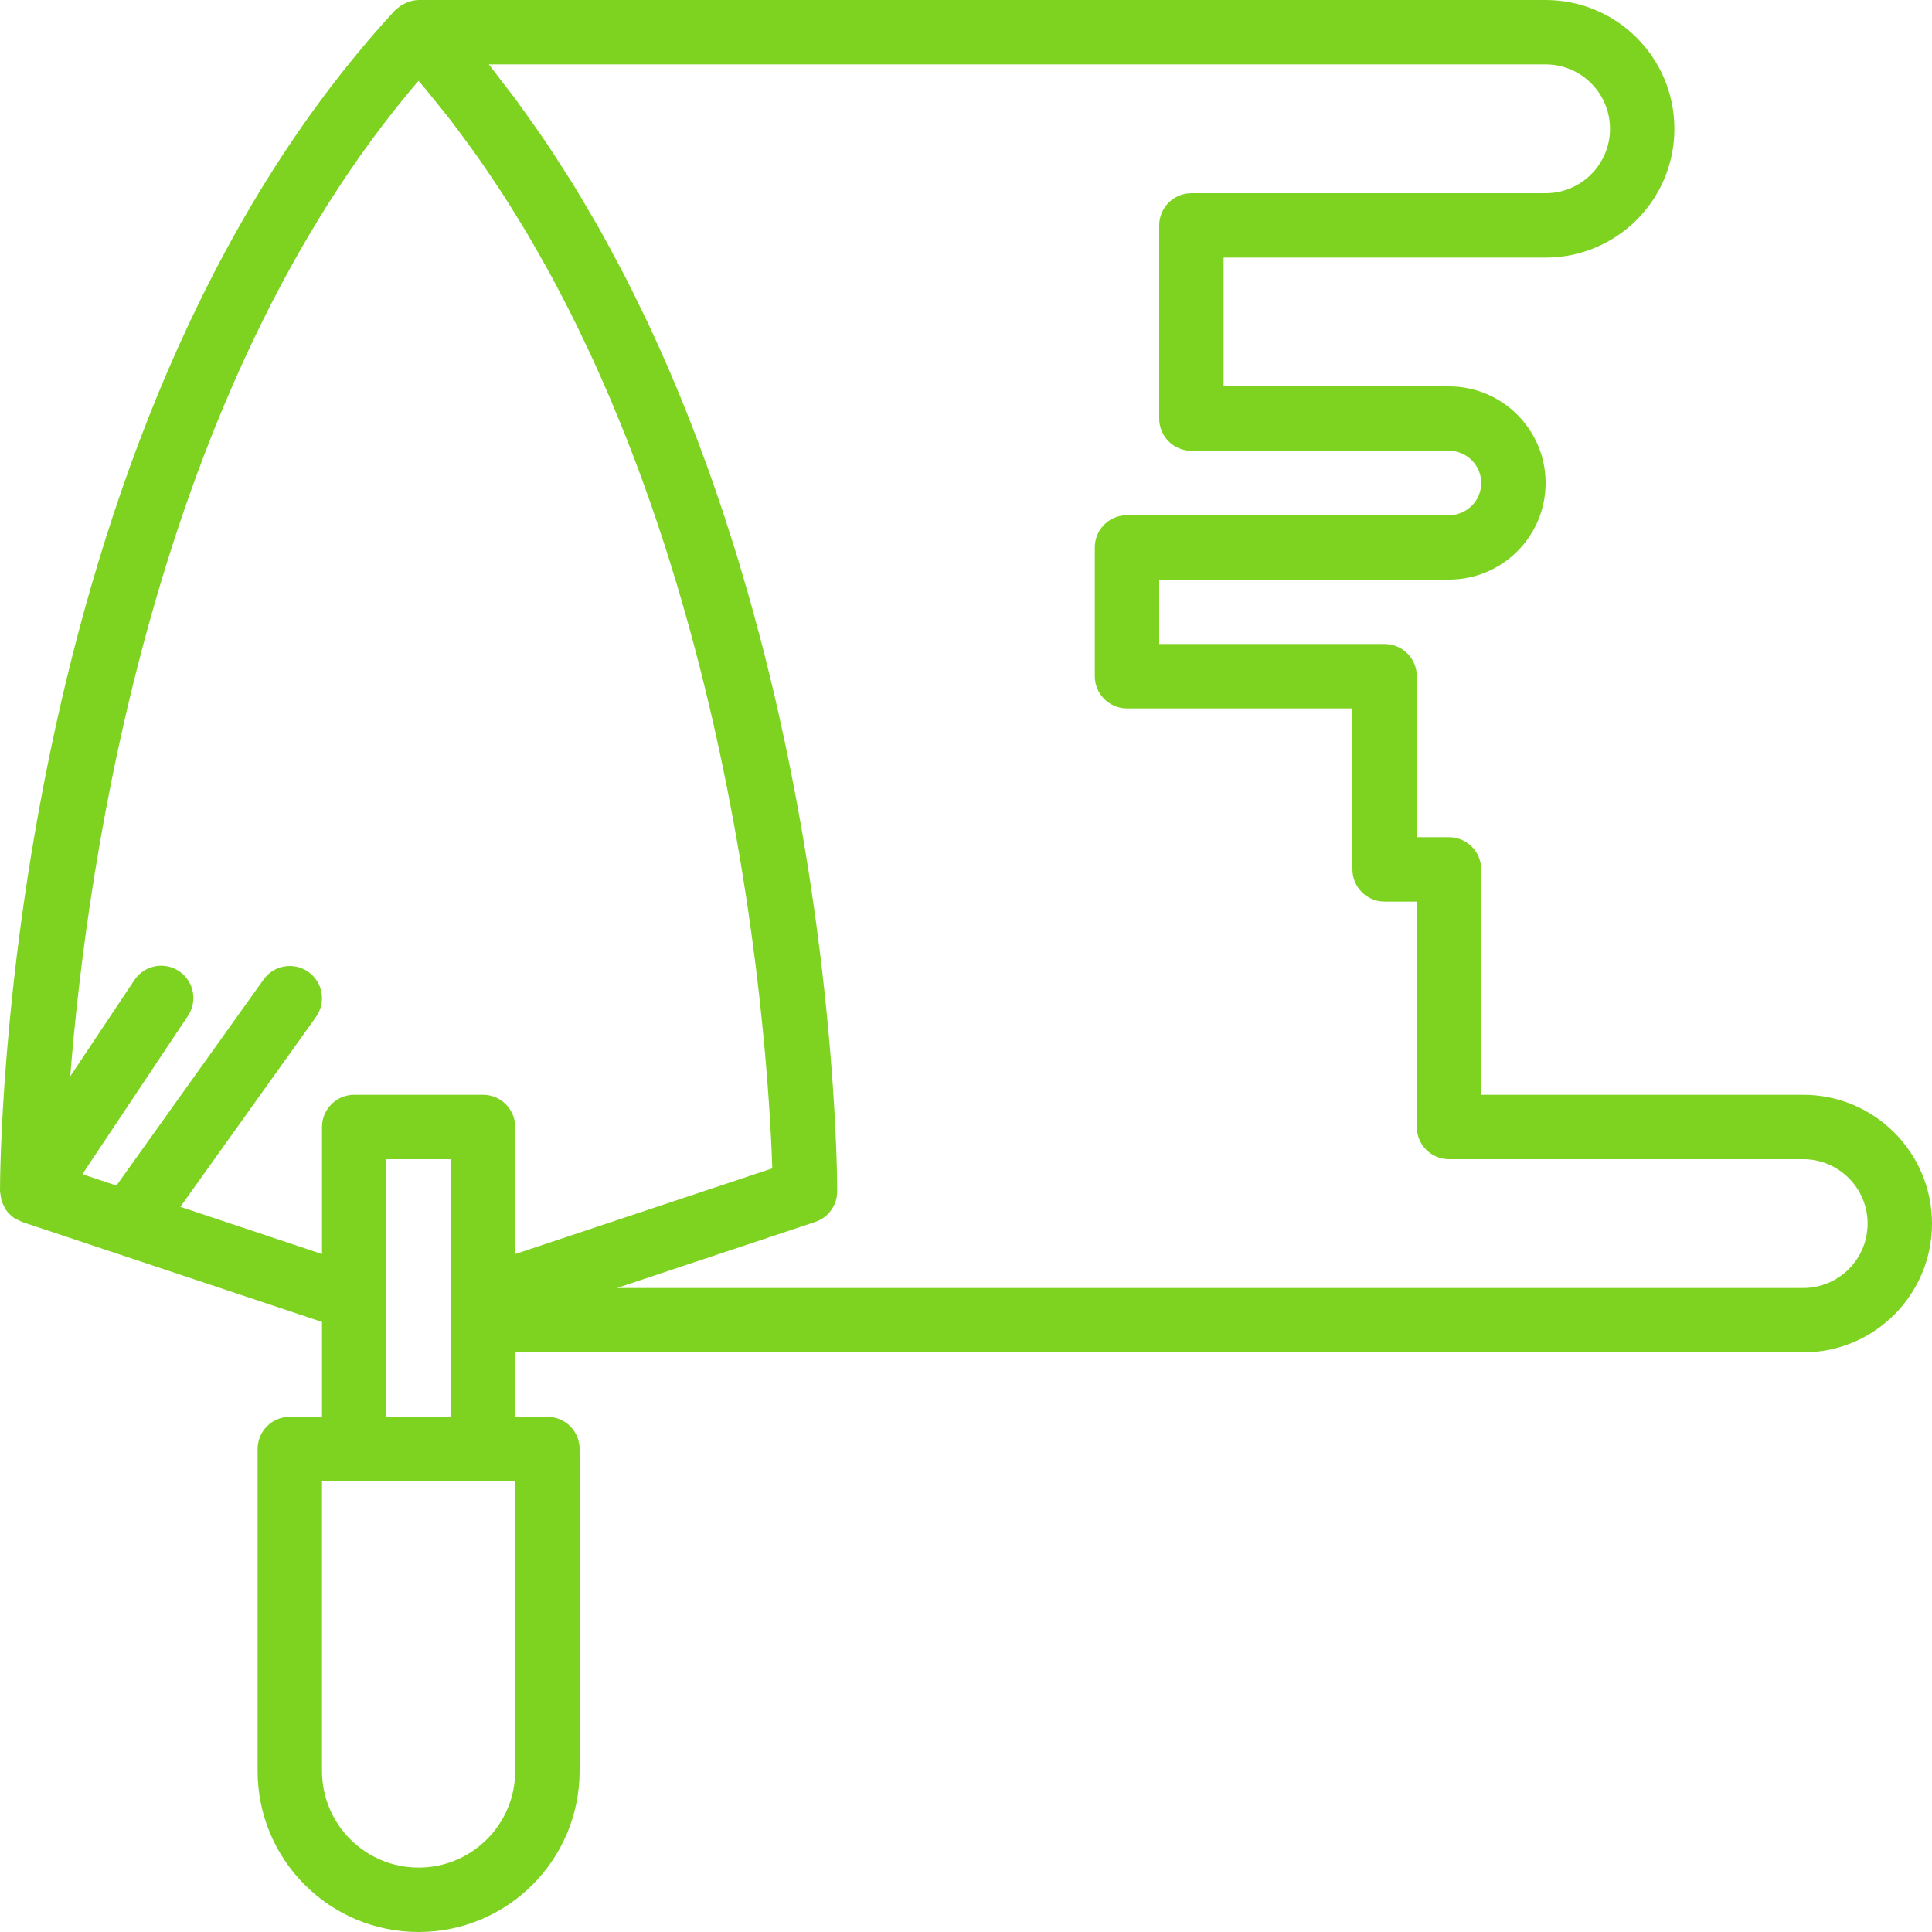 <?xml version="1.0" encoding="UTF-8"?>
<svg width="105px" height="105px" viewBox="0 0 105 105" version="1.1" xmlns="http://www.w3.org/2000/svg" xmlns:xlink="http://www.w3.org/1999/xlink">
    <!-- Generator: Sketch 42 (36781) - http://www.bohemiancoding.com/sketch -->
    <title>Fill 1</title>
    <desc>Created with Sketch.</desc>
    <defs></defs>
    <g id="Landing-Page" stroke="none" stroke-width="1" fill="none" fill-rule="evenodd">
        <g id="Desktop_5" transform="translate(-669, -1037)" fill="#7ED321">
            <path d="M753,1040.5 C754.933,1040.5 756.5,1042.067 756.5,1044 C756.5,1045.933 754.933,1047.5 753,1047.5 L733.75,1047.5 C732.784,1047.5 732,1048.283 732,1049.249 L732,1059.75 C732,1060.716 732.783,1061.5 733.749,1061.5 L747.75,1061.5 C748.716,1061.5 749.5,1062.284 749.5,1063.25 C749.5,1064.216 748.716,1065 747.75,1065 L730.25,1065 C729.284,1065 728.5,1065.783 728.5,1066.749 L728.5,1073.75 C728.5,1074.716 729.283,1075.5 730.249,1075.5 L742.5,1075.5 L742.5,1084.25 C742.5,1085.216 743.283,1086 744.249,1086 L746,1086 L746,1098.25 C746,1099.216 746.783,1100 747.749,1100 L767,1100 C768.933,1100 770.5,1101.567 770.5,1103.5 C770.5,1105.433 768.933,1107 767,1107 L702.534,1107 L713.304,1103.41 C714.018,1103.172 714.5,1102.503 714.5,1101.75 C714.5,1101.648 714.499,1101.401 714.492,1101.029 C714.491,1100.966 714.489,1100.884 714.488,1100.814 C714.485,1100.676 714.482,1100.541 714.478,1100.375 C714.475,1100.277 714.471,1100.161 714.468,1100.054 C714.462,1099.887 714.458,1099.723 714.451,1099.533 C714.446,1099.412 714.44,1099.275 714.435,1099.145 C714.427,1098.938 714.418,1098.733 714.407,1098.504 C714.401,1098.368 714.393,1098.22 714.386,1098.077 C714.373,1097.829 714.36,1097.58 714.345,1097.311 C714.336,1097.155 714.325,1096.99 714.315,1096.827 C714.298,1096.547 714.28,1096.265 714.259,1095.965 C714.247,1095.789 714.233,1095.605 714.22,1095.422 C714.197,1095.108 714.173,1094.791 714.146,1094.459 C714.131,1094.27 714.114,1094.075 714.097,1093.88 C714.068,1093.536 714.037,1093.188 714.004,1092.827 C713.984,1092.614 713.963,1092.397 713.941,1092.179 C713.905,1091.814 713.868,1091.444 713.827,1091.063 C713.803,1090.835 713.778,1090.604 713.751,1090.37 C713.708,1089.977 713.661,1089.58 713.613,1089.172 C713.583,1088.932 713.553,1088.689 713.522,1088.443 C713.47,1088.026 713.415,1087.603 713.356,1087.173 C713.322,1086.917 713.286,1086.661 713.25,1086.401 C713.189,1085.968 713.125,1085.529 713.057,1085.084 C713.016,1084.812 712.975,1084.541 712.932,1084.266 C712.861,1083.811 712.786,1083.351 712.707,1082.885 C712.66,1082.607 712.614,1082.33 712.565,1082.048 C712.482,1081.572 712.394,1081.09 712.304,1080.605 C712.251,1080.321 712.2,1080.039 712.145,1079.752 C712.048,1079.252 711.946,1078.746 711.842,1078.238 C711.785,1077.956 711.729,1077.676 711.668,1077.392 C711.557,1076.866 711.439,1076.334 711.319,1075.8 C711.256,1075.523 711.196,1075.248 711.131,1074.969 C711.004,1074.42 710.868,1073.866 710.731,1073.31 C710.664,1073.037 710.599,1072.766 710.529,1072.491 C710.382,1071.915 710.226,1071.333 710.068,1070.751 C709.999,1070.494 709.933,1070.238 709.861,1069.98 C709.689,1069.363 709.506,1068.742 709.322,1068.12 C709.254,1067.891 709.19,1067.664 709.121,1067.434 C708.914,1066.756 708.696,1066.076 708.474,1065.395 C708.417,1065.219 708.364,1065.044 708.306,1064.868 C708.034,1064.05 707.751,1063.231 707.455,1062.41 C706.781,1060.545 706.093,1058.796 705.342,1057.058 C704.961,1056.179 704.584,1055.343 704.193,1054.511 C704.193,1054.511 703.944,1054.005 703.917,1053.949 C703.603,1053.294 703.285,1052.641 702.951,1051.992 C702.818,1051.733 702.676,1051.478 702.54,1051.221 C702.237,1050.647 701.932,1050.073 701.613,1049.506 C701.449,1049.214 701.275,1048.927 701.107,1048.636 C700.802,1048.111 700.497,1047.586 700.178,1047.068 C699.986,1046.756 699.784,1046.45 699.587,1046.14 C699.274,1045.651 698.962,1045.162 698.636,1044.68 C698.422,1044.362 698.198,1044.05 697.978,1043.737 C697.653,1043.273 697.327,1042.811 696.99,1042.356 C696.752,1042.036 696.505,1041.721 696.26,1041.405 C696.028,1041.104 695.805,1040.797 695.566,1040.5 L753,1040.5 Z M690,1114 L693.5,1114 L693.5,1100 L690,1100 L690,1114 Z M697,1133.25 C697,1136.149 694.649,1138.5 691.75,1138.5 C688.851,1138.5 686.5,1136.149 686.5,1133.25 L686.5,1117.5 L697,1117.5 L697,1133.25 Z M678.801,1102.589 L686.174,1092.267 C686.735,1091.481 686.553,1090.388 685.767,1089.826 C684.981,1089.265 683.888,1089.447 683.326,1090.233 L675.328,1101.432 L673.477,1100.815 L679.206,1092.221 C679.75,1091.422 679.543,1090.333 678.744,1089.789 C677.945,1089.245 676.857,1089.452 676.313,1090.251 C676.306,1090.26 676.3,1090.27 676.294,1090.279 L672.818,1095.493 C673.75,1083.765 677.406,1058.153 691.744,1041.392 C691.804,1041.463 691.867,1041.53 691.927,1041.601 C692.202,1041.926 692.467,1042.258 692.734,1042.589 C692.987,1042.903 693.242,1043.215 693.488,1043.534 C693.75,1043.873 694.002,1044.219 694.256,1044.563 C694.493,1044.886 694.732,1045.207 694.962,1045.535 C695.21,1045.887 695.45,1046.245 695.691,1046.602 C695.912,1046.931 696.135,1047.259 696.349,1047.592 C696.585,1047.957 696.814,1048.328 697.042,1048.698 C697.249,1049.033 697.456,1049.367 697.656,1049.706 C697.878,1050.079 698.092,1050.456 698.306,1050.833 C698.5,1051.176 698.694,1051.518 698.882,1051.863 C699.091,1052.246 699.294,1052.632 699.496,1053.018 C699.676,1053.364 699.856,1053.709 700.03,1054.057 C700.227,1054.449 700.418,1054.843 700.608,1055.237 C700.775,1055.584 700.941,1055.931 701.102,1056.28 C701.287,1056.678 701.467,1057.078 701.645,1057.479 C701.8,1057.83 701.954,1058.18 702.105,1058.531 C702.277,1058.934 702.445,1059.337 702.61,1059.741 C702.754,1060.092 702.895,1060.443 703.035,1060.794 C703.195,1061.201 703.353,1061.609 703.507,1062.017 C703.64,1062.367 703.77,1062.718 703.899,1063.069 C704.048,1063.478 704.194,1063.886 704.337,1064.295 C704.459,1064.644 704.579,1064.993 704.697,1065.342 C704.836,1065.754 704.972,1066.166 705.105,1066.578 C705.216,1066.92 705.324,1067.262 705.431,1067.604 C705.56,1068.02 705.688,1068.436 705.812,1068.851 C705.913,1069.188 706.011,1069.524 706.107,1069.859 C706.226,1070.273 706.343,1070.686 706.457,1071.098 C706.55,1071.433 706.64,1071.767 706.728,1072.101 C706.837,1072.509 706.944,1072.917 707.047,1073.322 C707.131,1073.652 707.213,1073.981 707.292,1074.308 C707.392,1074.715 707.491,1075.121 707.585,1075.524 C707.66,1075.842 707.732,1076.158 707.803,1076.474 C707.894,1076.879 707.985,1077.282 708.071,1077.682 C708.138,1077.993 708.203,1078.302 708.267,1078.61 C708.349,1079.006 708.431,1079.401 708.508,1079.792 C708.568,1080.093 708.625,1080.39 708.681,1080.688 C708.756,1081.079 708.831,1081.471 708.901,1081.856 C708.953,1082.145 709.003,1082.429 709.053,1082.714 C709.119,1083.094 709.186,1083.474 709.248,1083.847 C709.295,1084.132 709.339,1084.411 709.384,1084.691 C709.442,1085.055 709.501,1085.42 709.555,1085.776 C709.597,1086.049 709.635,1086.314 709.674,1086.582 C709.725,1086.935 709.777,1087.29 709.825,1087.635 C709.861,1087.895 709.893,1088.147 709.927,1088.403 C709.972,1088.739 710.017,1089.077 710.058,1089.404 C710.088,1089.652 710.116,1089.891 710.146,1090.134 C710.184,1090.458 710.224,1090.784 710.259,1091.097 C710.284,1091.324 710.307,1091.54 710.331,1091.762 C710.364,1092.07 710.398,1092.382 710.428,1092.68 C710.45,1092.9 710.469,1093.108 710.49,1093.322 C710.517,1093.606 710.545,1093.893 710.57,1094.166 C710.589,1094.375 710.605,1094.572 710.622,1094.774 C710.643,1095.03 710.666,1095.29 710.686,1095.534 C710.701,1095.731 710.714,1095.914 710.728,1096.103 C710.746,1096.337 710.764,1096.577 710.779,1096.797 C710.792,1096.978 710.802,1097.142 710.813,1097.314 C710.826,1097.518 710.84,1097.73 710.852,1097.921 C710.863,1098.11 710.872,1098.279 710.881,1098.455 C710.89,1098.611 710.899,1098.777 710.907,1098.923 C710.915,1099.088 710.921,1099.23 710.928,1099.382 C710.934,1099.517 710.941,1099.663 710.946,1099.787 C710.957,1100.048 710.966,1100.287 710.973,1100.498 L697,1105.155 L697,1098.25 C697,1097.284 696.217,1096.5 695.251,1096.5 L695.25,1096.5 L688.25,1096.5 C687.284,1096.5 686.5,1097.283 686.5,1098.249 L686.5,1098.25 L686.5,1105.155 L678.801,1102.589 Z M669.068,1102.177 C669.107,1102.323 669.164,1102.464 669.239,1102.595 C669.266,1102.642 669.281,1102.693 669.312,1102.738 C669.431,1102.91 669.58,1103.06 669.753,1103.18 C669.763,1103.187 669.768,1103.199 669.779,1103.206 C669.86,1103.252 669.945,1103.292 670.032,1103.325 C670.085,1103.356 670.14,1103.385 670.196,1103.41 L686.5,1108.844 L686.5,1114 L684.75,1114 C683.784,1114 683,1114.783 683,1115.749 L683,1115.75 L683,1133.25 C683,1138.083 686.918,1142 691.75,1142 C696.582,1142 700.5,1138.083 700.5,1133.25 L700.5,1115.75 C700.5,1114.784 699.717,1114 698.751,1114 L698.75,1114 L697,1114 L697,1110.5 L767,1110.5 C770.866,1110.5 774,1107.366 774,1103.5 C774,1099.634 770.866,1096.5 767,1096.5 L749.5,1096.5 L749.5,1084.25 C749.5,1083.284 748.717,1082.5 747.751,1082.5 L747.75,1082.5 L746,1082.5 L746,1073.75 C746,1072.784 745.217,1072 744.251,1072 L744.25,1072 L732,1072 L732,1068.5 L747.75,1068.5 C750.649,1068.5 753,1066.15 753,1063.25 C753,1060.351 750.649,1058 747.75,1058 L735.5,1058 L735.5,1051 L753,1051 C756.866,1051 760,1047.866 760,1044 C760,1040.134 756.866,1037 753,1037 L691.75,1037 C691.515,1037.005 691.283,1037.058 691.07,1037.156 L691.03,1037.174 C690.84,1037.26 690.667,1037.379 690.519,1037.526 C690.503,1037.542 690.48,1037.546 690.465,1037.563 L690.424,1037.609 L690.413,1037.622 C669.246,1060.619 669,1100.08 669,1101.75 C669.023,1101.892 669.045,1102.035 669.068,1102.177 L669.068,1102.177 Z" id="Fill-1"></path>
        </g>
    </g>
</svg>